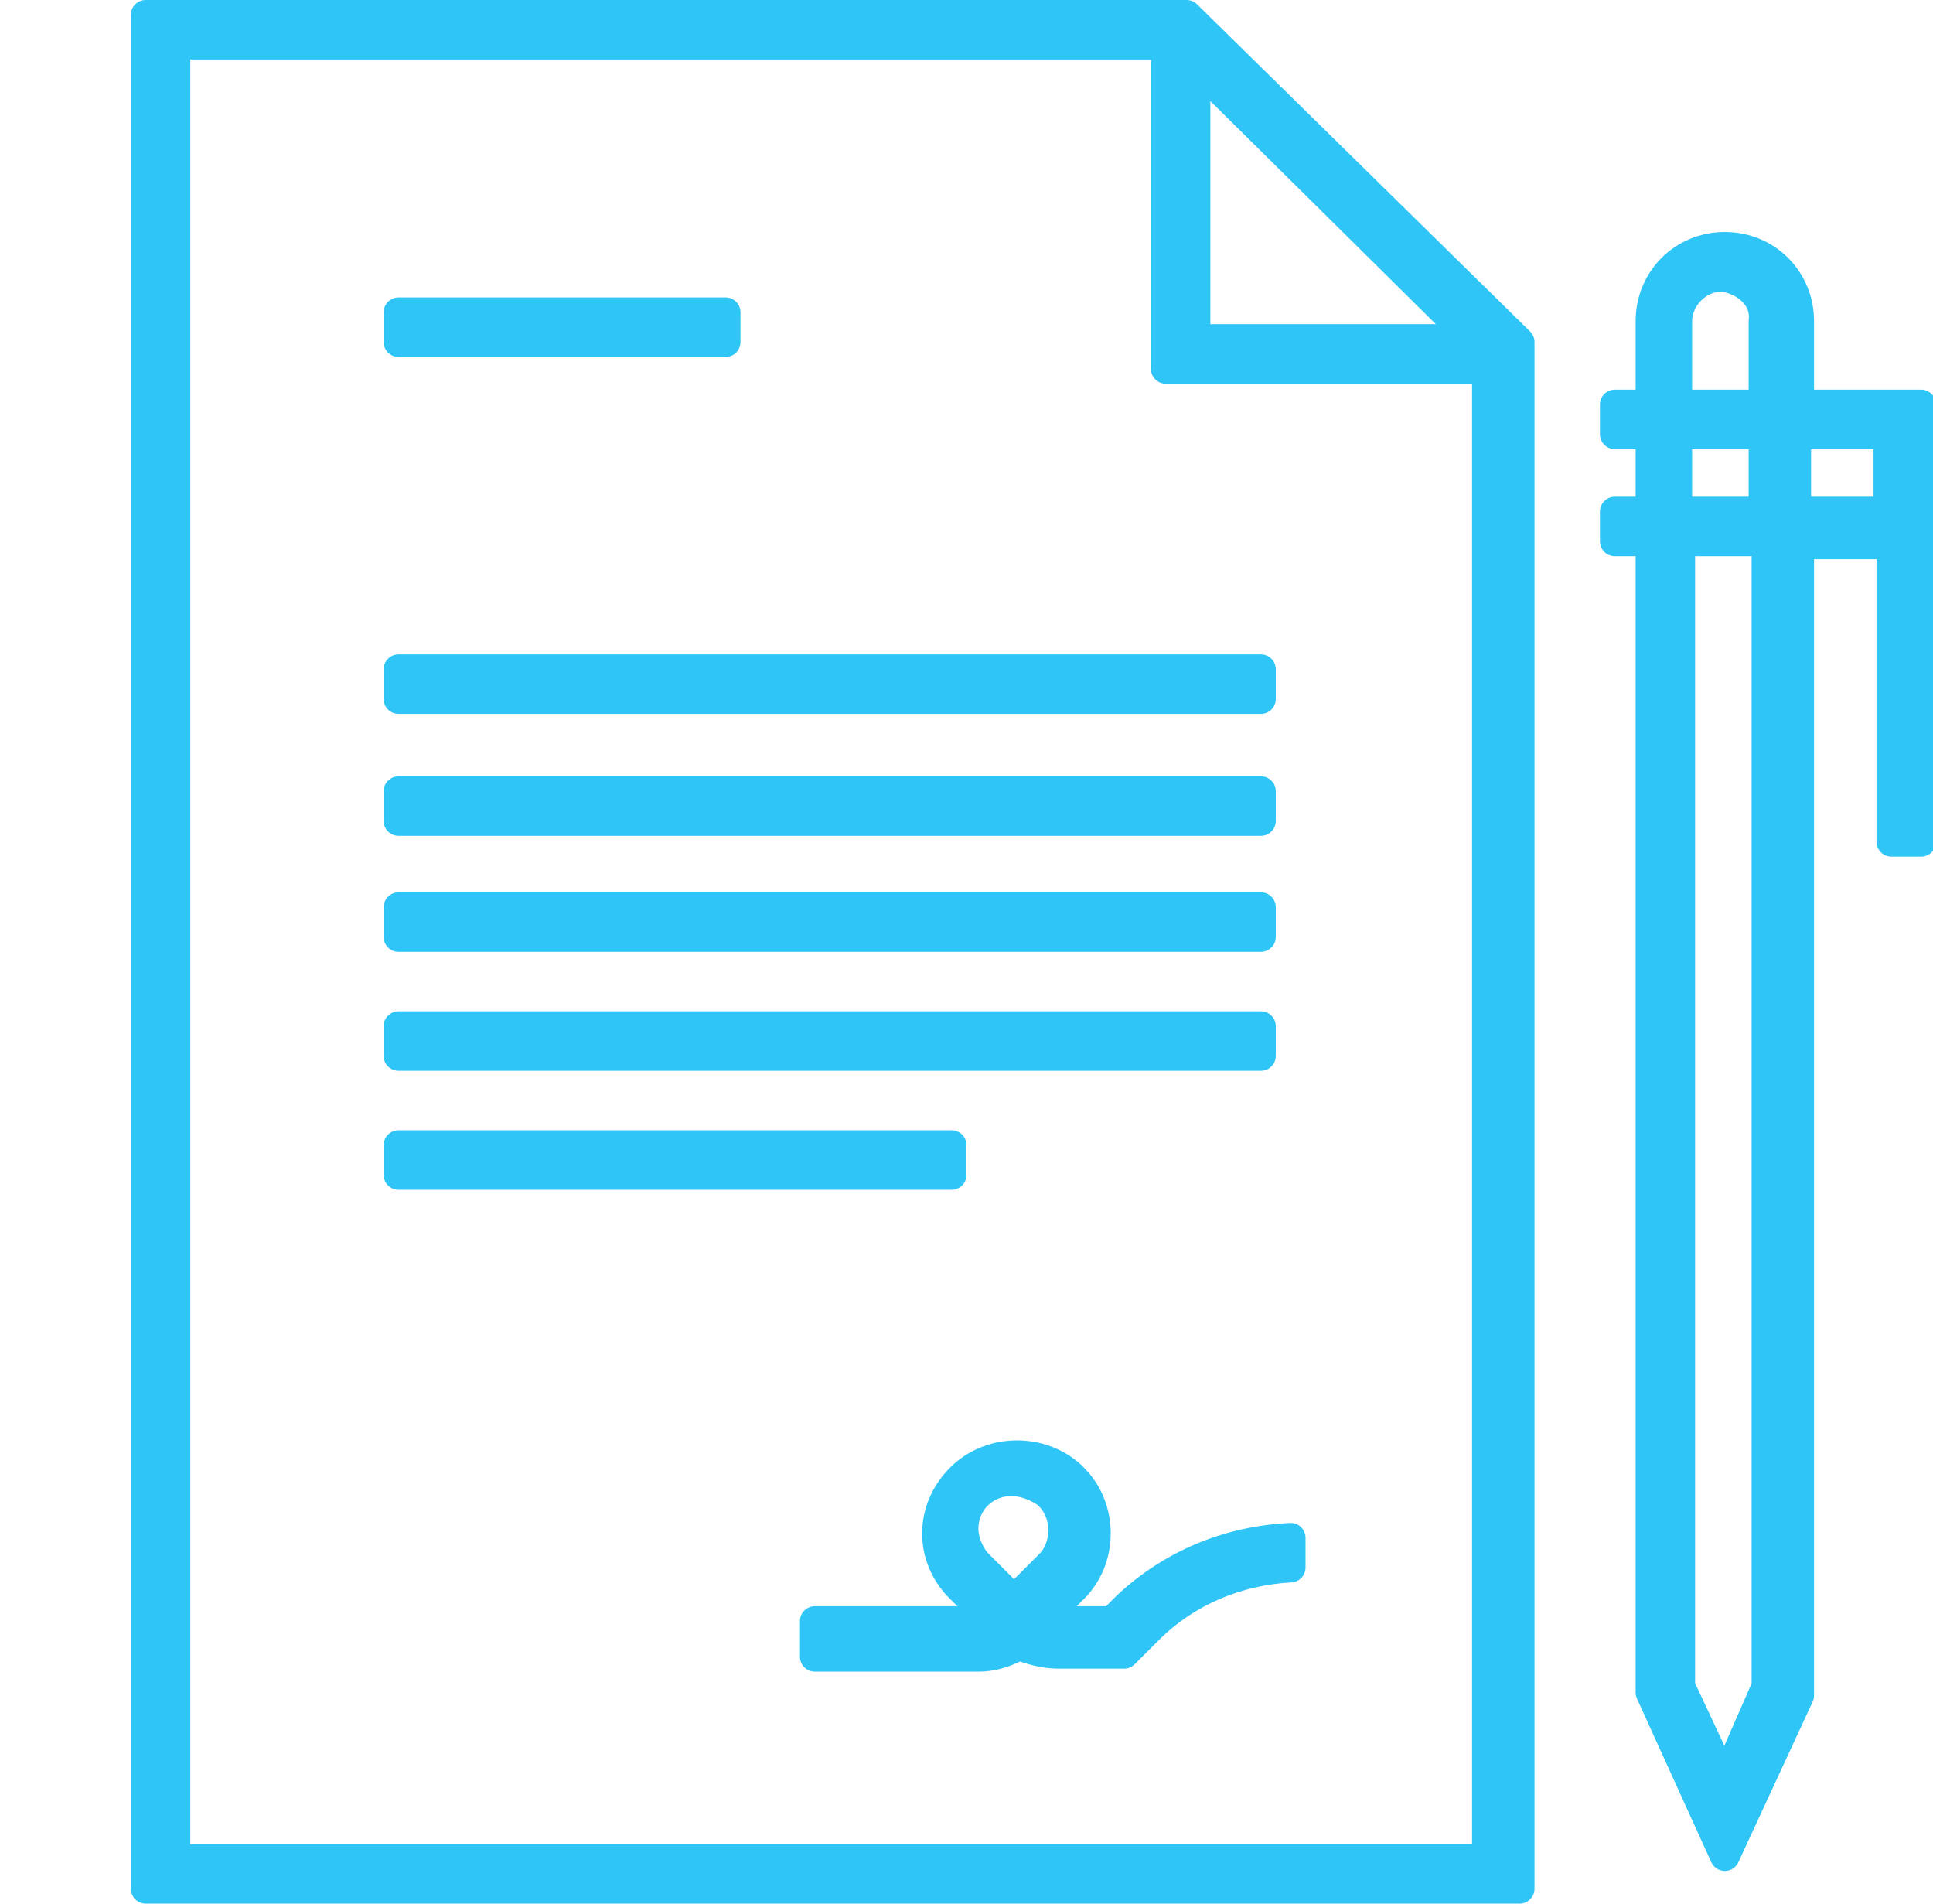 <?xml version="1.0" encoding="utf-8"?>
<!-- Generator: Adobe Illustrator 25.0.0, SVG Export Plug-In . SVG Version: 6.00 Build 0)  -->
<svg version="1.1" id="Layer_1" xmlns="http://www.w3.org/2000/svg" xmlns:xlink="http://www.w3.org/1999/xlink" x="0px" y="0px"
	 viewBox="0 0 65 64" style="enable-background:new 0 0 65 64;" xml:space="preserve">
<style type="text/css">
	.st0{fill:#30C5F7;stroke:#30C5F7;stroke-linecap:round;stroke-linejoin:round;}
</style>
<g id="Layer_2_1_">
	<g id="HOME_LOAN">
		<g>
			<path class="st0" d="M55.5,56.9V18.2h-1.2v-1h1.2v-2.6h-1.2v-1h1.2v-2.8c0-1.4,1.1-2.5,2.5-2.5c1.4,0,2.5,1.1,2.5,2.5v2.8h4.1
				v14.7h-1v-10h-3.1v38.7l-2.5,5.4L55.5,56.9z M56.5,56.7l1.5,3.2l1.4-3.2V18.2h-2.9V56.7z M60.4,17.2h3.1v-2.6h-3.1V17.2z
				 M56.4,17.2h2.9v-2.6h-2.9L56.4,17.2z M57.9,9.3c-0.8,0-1.5,0.7-1.5,1.5v0v2.8h2.9v-2.8C59.4,10,58.7,9.4,57.9,9.3L57.9,9.3z"/>
			<path class="st0" d="M4.9,63.5v-63h35l11.2,11v52H4.9z M5.9,62.5H50V12.4H39.2V1.5H5.9V62.5z M40.2,11.4h9.3l-9.3-9.2V11.4z"/>
			<rect x="13.4" y="22.5" class="st0" width="29" height="1"/>
			<rect x="13.4" y="26.6" class="st0" width="29" height="1"/>
			<rect x="13.4" y="30.5" class="st0" width="29" height="1"/>
			<rect x="13.4" y="34.5" class="st0" width="29" height="1"/>
			<rect x="13.4" y="38.5" class="st0" width="18.6" height="1"/>
			<rect x="13.4" y="10.5" class="st0" width="11" height="1"/>
			<path class="st0" d="M27.4,55.5v-1h6l-1.2-1.2c-1-1.1-0.9-2.7,0.2-3.7c1-0.9,2.6-0.9,3.6,0l0.1,0.1c1,1,1,2.7,0,3.7c0,0,0,0,0,0
				l-1.1,1.1h2.4l0.5-0.5c1.5-1.4,3.4-2.2,5.5-2.3v1c-1.8,0.1-3.5,0.8-4.8,2.1l-0.8,0.8h-2.2c-0.4,0-0.8-0.1-1.1-0.2l-0.2-0.1
				l-0.2,0.1c-0.4,0.2-0.8,0.3-1.2,0.3H27.4z M34,49.8c-0.9,0-1.6,0.7-1.6,1.6c0,0.4,0.2,0.9,0.5,1.2l1.2,1.2l1.2-1.2
				c0.6-0.6,0.6-1.7,0-2.3c0,0,0,0,0,0l-0.1-0.1C34.9,50,34.5,49.8,34,49.8L34,49.8z"/>
		</g>
	</g>
</g>
</svg>
